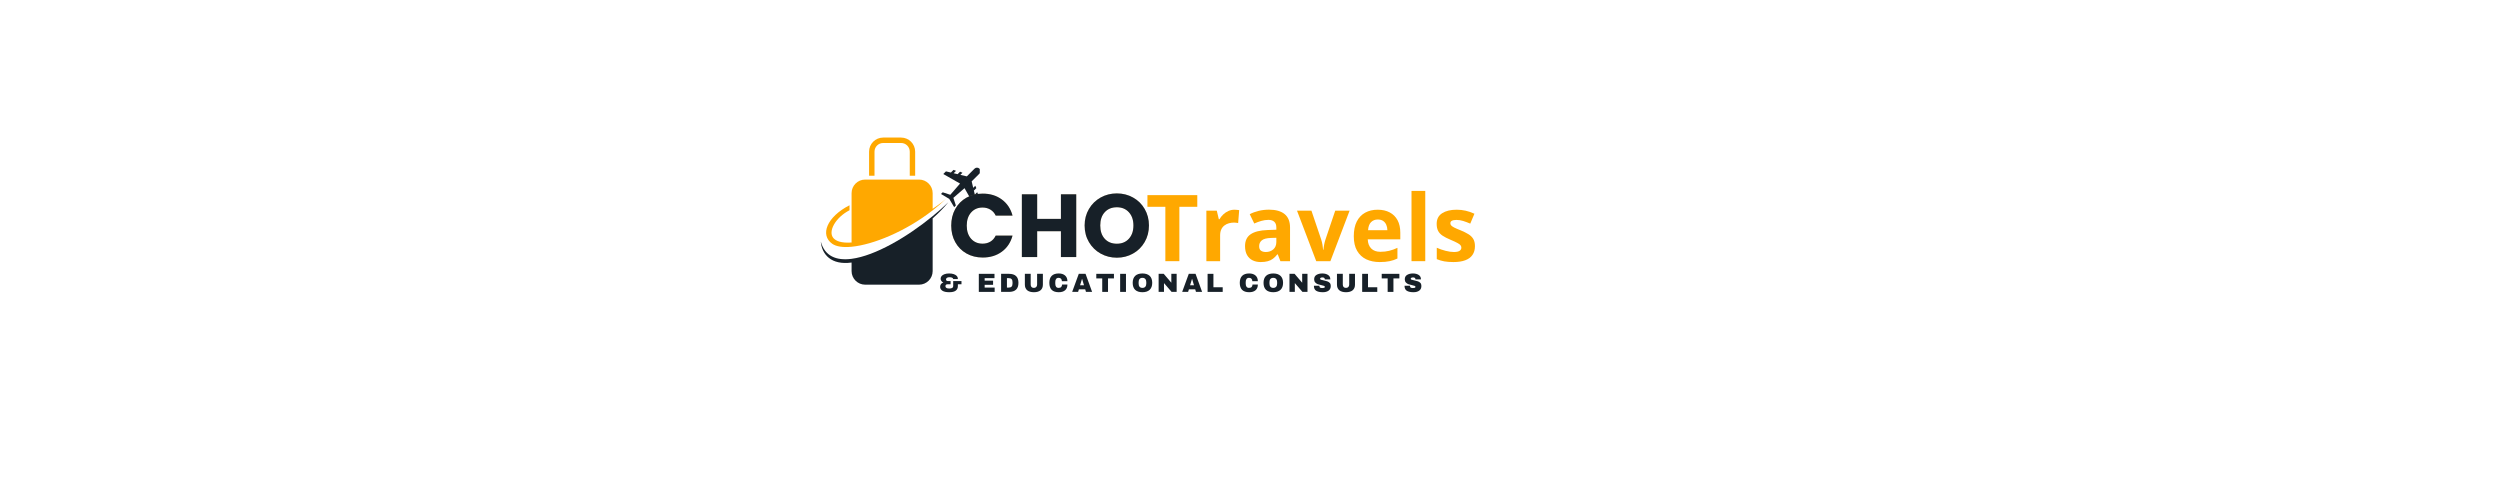 <?xml version="1.0" encoding="UTF-8"?>
<svg xmlns="http://www.w3.org/2000/svg" xmlns:xlink="http://www.w3.org/1999/xlink" width="1000" zoomAndPan="magnify" viewBox="0 0 750 150" height="200" preserveAspectRatio="xMidYMid meet" version="1.0">
  <defs>
    <g></g>
    <clipPath id="d4789ee1a4">
      <path d="M 260 41.27 L 275 41.27 L 275 53 L 260 53 Z M 260 41.27 " clip-rule="nonzero"></path>
    </clipPath>
    <clipPath id="d87daa7bcf">
      <path d="M 282 50 L 293.934 50 L 293.934 63 L 282 63 Z M 282 50 " clip-rule="nonzero"></path>
    </clipPath>
    <clipPath id="00c426be3d">
      <path d="M 246 60 L 285 60 L 285 85.52 L 246 85.52 Z M 246 60 " clip-rule="nonzero"></path>
    </clipPath>
  </defs>
  <g clip-path="url(#d4789ee1a4)">
    <path fill="#ffa800" d="M 262.352 45.496 C 262.352 44.059 263.516 42.898 264.949 42.898 L 270.328 42.898 C 271.766 42.898 272.926 44.059 272.926 45.496 L 272.926 52.719 L 274.547 52.719 L 274.547 45.496 C 274.547 43.164 272.652 41.27 270.328 41.27 L 264.949 41.27 C 262.625 41.27 260.723 43.164 260.723 45.496 L 260.723 52.719 L 262.352 52.719 Z M 262.352 45.496 " fill-opacity="1" fill-rule="nonzero"></path>
  </g>
  <path fill="#ffa800" d="M 279.797 62.648 L 279.797 57.941 C 279.797 55.707 277.961 53.871 275.727 53.871 L 259.543 53.871 C 257.305 53.871 255.473 55.707 255.473 57.941 L 255.473 72.75 C 254.027 72.855 252.777 72.77 251.793 72.477 C 251.078 72.262 250.504 71.93 250.082 71.492 C 248.238 69.5 250.668 65.223 254.855 63.074 L 254.855 61.574 C 248.012 65.086 245.934 70.504 249.664 73.129 C 250.883 73.988 252.922 74.273 255.461 74.027 C 261.906 73.414 271.637 69.461 279.789 63.113 C 281.203 62.012 282.578 60.832 283.879 59.59 C 283.73 59.727 282.344 60.93 279.797 62.648 Z M 279.797 62.648 " fill-opacity="1" fill-rule="nonzero"></path>
  <g clip-path="url(#d87daa7bcf)">
    <path fill="#172028" d="M 293.836 50.602 C 293.426 50.191 292.77 50.191 292.359 50.602 L 290.047 52.914 L 288.113 52.457 L 288.738 51.832 L 288.027 51.508 L 287.285 52.25 L 286.094 51.969 L 286.805 51.254 L 286.066 50.961 L 285.266 51.762 L 283.781 51.41 L 282.988 52.203 L 288.016 55.07 L 285.09 58.438 L 282.805 57.688 L 282.297 58.195 L 284.777 59.668 L 286.25 62.148 L 286.758 61.641 L 286.008 59.355 L 289.355 56.449 L 292.215 61.477 L 293.004 60.684 L 292.652 59.199 L 293.453 58.398 L 293.16 57.66 L 292.449 58.371 L 292.164 57.18 L 292.906 56.438 L 292.586 55.727 L 291.961 56.352 L 291.5 54.418 L 293.816 52.105 C 294.234 51.676 294.234 51.012 293.836 50.602 Z M 293.836 50.602 " fill-opacity="1" fill-rule="nonzero"></path>
  </g>
  <g clip-path="url(#00c426be3d)">
    <path fill="#172028" d="M 255.473 77.648 C 250.914 78.246 247.438 76.879 246.238 72.477 C 246.551 76.332 249.359 79.602 255.473 78.762 L 255.473 81.332 C 255.473 83.566 257.305 85.402 259.543 85.402 L 275.727 85.402 C 277.961 85.402 279.797 83.566 279.797 81.332 L 279.797 65.516 C 281.605 63.914 283.195 62.285 284.484 60.695 C 283.047 62.082 281.469 63.477 279.797 64.844 C 272.125 71.129 262.52 76.734 255.473 77.648 Z M 255.473 77.648 " fill-opacity="1" fill-rule="nonzero"></path>
  </g>
  <g fill="#ffa800" fill-opacity="1">
    <g transform="translate(343.669, 78.352)">
      <g>
        <path d="M 10.141 0 L 5.938 0 L 5.938 -16.312 L 0.562 -16.312 L 0.562 -19.812 L 15.516 -19.812 L 15.516 -16.312 L 10.141 -16.312 Z M 10.141 0 "></path>
      </g>
    </g>
    <g transform="translate(359.739, 78.352)">
      <g>
        <path d="M 10.625 -15.438 C 10.832 -15.438 11.07 -15.422 11.344 -15.391 C 11.625 -15.367 11.848 -15.344 12.016 -15.312 L 11.703 -11.438 C 11.566 -11.477 11.375 -11.508 11.125 -11.531 C 10.883 -11.562 10.672 -11.578 10.484 -11.578 C 9.953 -11.578 9.438 -11.508 8.938 -11.375 C 8.438 -11.238 7.984 -11.016 7.578 -10.703 C 7.18 -10.398 6.867 -10.004 6.641 -9.516 C 6.41 -9.023 6.297 -8.422 6.297 -7.703 L 6.297 0 L 2.172 0 L 2.172 -15.156 L 5.297 -15.156 L 5.906 -12.594 L 6.109 -12.594 C 6.41 -13.113 6.785 -13.586 7.234 -14.016 C 7.68 -14.441 8.191 -14.785 8.766 -15.047 C 9.336 -15.305 9.957 -15.438 10.625 -15.438 Z M 10.625 -15.438 "></path>
      </g>
    </g>
    <g transform="translate(372.34, 78.352)">
      <g>
        <path d="M 8.375 -15.453 C 10.406 -15.453 11.961 -15.008 13.047 -14.125 C 14.129 -13.238 14.672 -11.895 14.672 -10.094 L 14.672 0 L 11.781 0 L 10.984 -2.062 L 10.875 -2.062 C 10.445 -1.52 10.004 -1.078 9.547 -0.734 C 9.098 -0.391 8.578 -0.141 7.984 0.016 C 7.398 0.18 6.691 0.266 5.859 0.266 C 4.961 0.266 4.16 0.094 3.453 -0.25 C 2.742 -0.594 2.188 -1.117 1.781 -1.828 C 1.375 -2.535 1.172 -3.438 1.172 -4.531 C 1.172 -6.133 1.734 -7.316 2.859 -8.078 C 3.984 -8.848 5.676 -9.27 7.938 -9.344 L 10.562 -9.438 L 10.562 -10.094 C 10.562 -10.883 10.352 -11.461 9.938 -11.828 C 9.531 -12.203 8.957 -12.391 8.219 -12.391 C 7.477 -12.391 6.754 -12.285 6.047 -12.078 C 5.348 -11.879 4.645 -11.617 3.938 -11.297 L 2.578 -14.094 C 3.379 -14.52 4.281 -14.852 5.281 -15.094 C 6.281 -15.332 7.312 -15.453 8.375 -15.453 Z M 10.562 -7.016 L 8.969 -6.969 C 7.633 -6.926 6.707 -6.68 6.188 -6.234 C 5.664 -5.797 5.406 -5.219 5.406 -4.5 C 5.406 -3.863 5.586 -3.41 5.953 -3.141 C 6.328 -2.879 6.812 -2.75 7.406 -2.75 C 8.289 -2.75 9.035 -3.008 9.641 -3.531 C 10.254 -4.062 10.562 -4.805 10.562 -5.766 Z M 10.562 -7.016 "></path>
      </g>
    </g>
    <g transform="translate(389.101, 78.352)">
      <g>
        <path d="M 5.766 0 L 0 -15.156 L 4.328 -15.156 L 7.25 -6.516 C 7.414 -6.016 7.547 -5.484 7.641 -4.922 C 7.734 -4.359 7.797 -3.859 7.828 -3.422 L 7.938 -3.422 C 7.969 -3.891 8.035 -4.395 8.141 -4.938 C 8.242 -5.488 8.379 -6.016 8.547 -6.516 L 11.469 -15.156 L 15.781 -15.156 L 10.016 0 Z M 5.766 0 "></path>
      </g>
    </g>
    <g transform="translate(404.887, 78.352)">
      <g>
        <path d="M 8.422 -15.438 C 9.816 -15.438 11.02 -15.164 12.031 -14.625 C 13.039 -14.094 13.82 -13.316 14.375 -12.297 C 14.926 -11.273 15.203 -10.023 15.203 -8.547 L 15.203 -6.547 L 5.438 -6.547 C 5.477 -5.379 5.828 -4.461 6.484 -3.797 C 7.141 -3.141 8.051 -2.812 9.219 -2.812 C 10.176 -2.812 11.055 -2.91 11.859 -3.109 C 12.672 -3.305 13.5 -3.602 14.344 -4 L 14.344 -0.797 C 13.594 -0.43 12.805 -0.164 11.984 0 C 11.172 0.176 10.188 0.266 9.031 0.266 C 7.508 0.266 6.16 -0.008 4.984 -0.562 C 3.816 -1.125 2.898 -1.977 2.234 -3.125 C 1.578 -4.27 1.25 -5.719 1.25 -7.469 C 1.25 -9.238 1.547 -10.711 2.141 -11.891 C 2.742 -13.066 3.582 -13.953 4.656 -14.547 C 5.738 -15.141 6.992 -15.438 8.422 -15.438 Z M 8.438 -12.5 C 7.633 -12.5 6.969 -12.238 6.438 -11.719 C 5.914 -11.207 5.613 -10.398 5.531 -9.297 L 11.328 -9.297 C 11.316 -9.91 11.203 -10.457 10.984 -10.938 C 10.773 -11.414 10.461 -11.797 10.047 -12.078 C 9.629 -12.359 9.094 -12.5 8.438 -12.5 Z M 8.438 -12.5 "></path>
      </g>
    </g>
    <g transform="translate(421.282, 78.352)">
      <g>
        <path d="M 6.297 0 L 2.172 0 L 2.172 -21.078 L 6.297 -21.078 Z M 6.297 0 "></path>
      </g>
    </g>
    <g transform="translate(429.751, 78.352)">
      <g>
        <path d="M 12.734 -4.5 C 12.734 -3.469 12.488 -2.598 12 -1.891 C 11.52 -1.18 10.801 -0.645 9.844 -0.281 C 8.895 0.082 7.707 0.266 6.281 0.266 C 5.219 0.266 4.305 0.195 3.547 0.062 C 2.797 -0.07 2.039 -0.297 1.281 -0.609 L 1.281 -4.031 C 2.094 -3.656 2.973 -3.348 3.922 -3.109 C 4.867 -2.867 5.695 -2.75 6.406 -2.75 C 7.207 -2.75 7.781 -2.867 8.125 -3.109 C 8.477 -3.348 8.656 -3.66 8.656 -4.047 C 8.656 -4.305 8.582 -4.535 8.438 -4.734 C 8.301 -4.941 8.004 -5.172 7.547 -5.422 C 7.086 -5.68 6.363 -6.02 5.375 -6.438 C 4.426 -6.832 3.645 -7.234 3.031 -7.641 C 2.426 -8.047 1.977 -8.523 1.688 -9.078 C 1.395 -9.641 1.25 -10.348 1.25 -11.203 C 1.25 -12.609 1.789 -13.664 2.875 -14.375 C 3.969 -15.082 5.426 -15.438 7.25 -15.438 C 8.188 -15.438 9.082 -15.336 9.938 -15.141 C 10.789 -14.953 11.672 -14.648 12.578 -14.234 L 11.328 -11.266 C 10.578 -11.586 9.867 -11.852 9.203 -12.062 C 8.547 -12.27 7.875 -12.375 7.188 -12.375 C 6.582 -12.375 6.125 -12.289 5.812 -12.125 C 5.508 -11.969 5.359 -11.719 5.359 -11.375 C 5.359 -11.133 5.438 -10.922 5.594 -10.734 C 5.75 -10.547 6.051 -10.332 6.5 -10.094 C 6.957 -9.863 7.629 -9.57 8.516 -9.219 C 9.379 -8.863 10.125 -8.492 10.75 -8.109 C 11.383 -7.723 11.875 -7.25 12.219 -6.688 C 12.562 -6.125 12.734 -5.395 12.734 -4.5 Z M 12.734 -4.5 "></path>
      </g>
    </g>
  </g>
  <g fill="#172028" fill-opacity="1">
    <g transform="translate(281.443, 87.57)">
      <g>
        <path d="M 3.297 -5.531 C 3.828 -5.531 4.289 -5.461 4.688 -5.328 C 5.082 -5.191 5.383 -5.008 5.594 -4.781 C 5.801 -4.562 5.906 -4.316 5.906 -4.047 L 5.906 -3.844 L 4.516 -3.844 C 4.516 -4.008 4.414 -4.145 4.219 -4.25 C 4.031 -4.352 3.754 -4.406 3.391 -4.406 C 3.055 -4.406 2.801 -4.344 2.625 -4.219 C 2.445 -4.094 2.359 -3.938 2.359 -3.75 C 2.359 -3.582 2.41 -3.457 2.516 -3.375 C 2.629 -3.289 2.766 -3.25 2.922 -3.25 L 3.734 -3.25 L 3.734 -2.281 L 2.75 -2.281 C 2.582 -2.281 2.445 -2.227 2.344 -2.125 C 2.238 -2.031 2.188 -1.895 2.188 -1.719 C 2.188 -1.5 2.273 -1.328 2.453 -1.203 C 2.641 -1.078 2.93 -1.016 3.328 -1.016 C 4.117 -1.016 4.516 -1.25 4.516 -1.719 L 4.516 -3.25 L 7 -3.25 L 7 -2.281 L 5.922 -2.281 L 5.922 -1.75 C 5.922 -1.164 5.711 -0.711 5.297 -0.391 C 4.879 -0.066 4.227 0.094 3.344 0.094 C 2.426 0.094 1.738 -0.051 1.281 -0.344 C 0.82 -0.645 0.594 -1.035 0.594 -1.516 C 0.594 -1.828 0.676 -2.098 0.844 -2.328 C 1.008 -2.555 1.238 -2.719 1.531 -2.812 L 1.531 -2.844 C 1.312 -2.926 1.125 -3.07 0.969 -3.281 C 0.82 -3.488 0.75 -3.719 0.75 -3.969 C 0.75 -4.25 0.844 -4.508 1.031 -4.75 C 1.227 -4.988 1.52 -5.176 1.906 -5.312 C 2.289 -5.457 2.754 -5.531 3.297 -5.531 Z M 3.297 -5.531 "></path>
      </g>
    </g>
  </g>
  <g fill="#172028" fill-opacity="1">
    <g transform="translate(289.446, 87.57)">
      <g></g>
    </g>
  </g>
  <g fill="#172028" fill-opacity="1">
    <g transform="translate(293.066, 87.57)">
      <g>
        <path d="M 0.578 -5.422 L 5.281 -5.422 L 5.281 -4.125 L 2.328 -4.125 L 2.328 -3.375 L 4.859 -3.375 L 4.859 -2.125 L 2.328 -2.125 L 2.328 -1.297 L 5.328 -1.297 L 5.328 0 L 0.578 0 Z M 0.578 -5.422 "></path>
      </g>
    </g>
  </g>
  <g fill="#172028" fill-opacity="1">
    <g transform="translate(299.753, 87.57)">
      <g>
        <path d="M 2.938 -5.422 C 4.832 -5.422 5.781 -4.52 5.781 -2.719 C 5.781 -0.906 4.832 0 2.938 0 L 0.578 0 L 0.578 -5.422 Z M 2.328 -1.297 L 2.906 -1.297 C 3.633 -1.297 4 -1.691 4 -2.484 L 4 -2.953 C 4 -3.734 3.633 -4.125 2.906 -4.125 L 2.328 -4.125 Z M 2.328 -1.297 "></path>
      </g>
    </g>
  </g>
  <g fill="#172028" fill-opacity="1">
    <g transform="translate(306.881, 87.57)">
      <g>
        <path d="M 5.984 -2.188 C 5.984 -1.445 5.75 -0.879 5.281 -0.484 C 4.812 -0.098 4.148 0.094 3.297 0.094 C 2.43 0.094 1.758 -0.098 1.281 -0.484 C 0.812 -0.879 0.578 -1.445 0.578 -2.188 L 0.578 -5.422 L 2.328 -5.422 L 2.328 -2.203 C 2.328 -1.898 2.406 -1.656 2.562 -1.469 C 2.727 -1.289 2.969 -1.203 3.281 -1.203 C 3.594 -1.203 3.832 -1.297 4 -1.484 C 4.164 -1.672 4.25 -1.91 4.25 -2.203 L 4.25 -5.422 L 5.984 -5.422 Z M 5.984 -2.188 "></path>
      </g>
    </g>
  </g>
  <g fill="#172028" fill-opacity="1">
    <g transform="translate(314.443, 87.57)">
      <g>
        <path d="M 3.172 -5.531 C 3.973 -5.531 4.609 -5.328 5.078 -4.922 C 5.547 -4.516 5.781 -3.941 5.781 -3.203 L 4.125 -3.203 C 4.125 -3.516 4.039 -3.758 3.875 -3.938 C 3.707 -4.125 3.473 -4.219 3.172 -4.219 C 2.816 -4.219 2.555 -4.109 2.391 -3.891 C 2.223 -3.672 2.141 -3.363 2.141 -2.969 L 2.141 -2.469 C 2.141 -2.07 2.223 -1.758 2.391 -1.531 C 2.555 -1.312 2.805 -1.203 3.141 -1.203 C 3.484 -1.203 3.738 -1.289 3.906 -1.469 C 4.082 -1.645 4.172 -1.891 4.172 -2.203 L 5.781 -2.203 C 5.781 -1.461 5.551 -0.895 5.094 -0.5 C 4.645 -0.102 4.004 0.094 3.172 0.094 C 2.242 0.094 1.539 -0.141 1.062 -0.609 C 0.594 -1.086 0.359 -1.789 0.359 -2.719 C 0.359 -3.645 0.594 -4.344 1.062 -4.812 C 1.539 -5.289 2.242 -5.531 3.172 -5.531 Z M 3.172 -5.531 "></path>
      </g>
    </g>
  </g>
  <g fill="#172028" fill-opacity="1">
    <g transform="translate(321.571, 87.57)">
      <g>
        <path d="M 4.219 0 L 4 -0.766 L 2.094 -0.766 L 1.859 0 L 0.078 0 L 2.062 -5.422 L 4.094 -5.422 L 6.062 0 Z M 2.453 -1.984 L 3.625 -1.984 L 3.062 -3.906 L 3.031 -3.906 Z M 2.453 -1.984 "></path>
      </g>
    </g>
  </g>
  <g fill="#172028" fill-opacity="1">
    <g transform="translate(328.7, 87.57)">
      <g>
        <path d="M 3.703 -4.047 L 3.703 0 L 1.969 0 L 1.969 -4.047 L 0.188 -4.047 L 0.188 -5.422 L 5.484 -5.422 L 5.484 -4.047 Z M 3.703 -4.047 "></path>
      </g>
    </g>
  </g>
  <g fill="#172028" fill-opacity="1">
    <g transform="translate(335.386, 87.57)">
      <g>
        <path d="M 0.656 0 L 0.656 -5.422 L 2.406 -5.422 L 2.406 0 Z M 0.656 0 "></path>
      </g>
    </g>
  </g>
  <g fill="#172028" fill-opacity="1">
    <g transform="translate(339.448, 87.57)">
      <g>
        <path d="M 3.281 -5.531 C 4.219 -5.531 4.941 -5.289 5.453 -4.812 C 5.961 -4.332 6.219 -3.633 6.219 -2.719 C 6.219 -1.801 5.961 -1.102 5.453 -0.625 C 4.941 -0.145 4.219 0.094 3.281 0.094 C 2.344 0.094 1.617 -0.141 1.109 -0.609 C 0.609 -1.086 0.359 -1.789 0.359 -2.719 C 0.359 -3.633 0.609 -4.332 1.109 -4.812 C 1.617 -5.289 2.344 -5.531 3.281 -5.531 Z M 3.281 -4.219 C 2.906 -4.219 2.617 -4.102 2.422 -3.875 C 2.234 -3.656 2.141 -3.352 2.141 -2.969 L 2.141 -2.469 C 2.141 -2.082 2.234 -1.773 2.422 -1.547 C 2.617 -1.316 2.906 -1.203 3.281 -1.203 C 3.656 -1.203 3.941 -1.316 4.141 -1.547 C 4.336 -1.773 4.438 -2.082 4.438 -2.469 L 4.438 -2.969 C 4.438 -3.352 4.336 -3.656 4.141 -3.875 C 3.941 -4.102 3.656 -4.219 3.281 -4.219 Z M 3.281 -4.219 "></path>
      </g>
    </g>
  </g>
  <g fill="#172028" fill-opacity="1">
    <g transform="translate(347.01, 87.57)">
      <g>
        <path d="M 4.469 0 L 2.188 -2.641 L 2.188 0 L 0.578 0 L 0.578 -5.422 L 2.109 -5.422 L 4.391 -2.75 L 4.391 -5.422 L 5.984 -5.422 L 5.984 0 Z M 4.469 0 "></path>
      </g>
    </g>
  </g>
  <g fill="#172028" fill-opacity="1">
    <g transform="translate(354.572, 87.57)">
      <g>
        <path d="M 4.219 0 L 4 -0.766 L 2.094 -0.766 L 1.859 0 L 0.078 0 L 2.062 -5.422 L 4.094 -5.422 L 6.062 0 Z M 2.453 -1.984 L 3.625 -1.984 L 3.062 -3.906 L 3.031 -3.906 Z M 2.453 -1.984 "></path>
      </g>
    </g>
  </g>
  <g fill="#172028" fill-opacity="1">
    <g transform="translate(361.7, 87.57)">
      <g>
        <path d="M 0.578 -5.422 L 2.328 -5.422 L 2.328 -1.391 L 5.109 -1.391 L 5.109 0 L 0.578 0 Z M 0.578 -5.422 "></path>
      </g>
    </g>
  </g>
  <g fill="#172028" fill-opacity="1">
    <g transform="translate(367.953, 87.57)">
      <g></g>
    </g>
  </g>
  <g fill="#172028" fill-opacity="1">
    <g transform="translate(371.573, 87.57)">
      <g>
        <path d="M 3.172 -5.531 C 3.973 -5.531 4.609 -5.328 5.078 -4.922 C 5.547 -4.516 5.781 -3.941 5.781 -3.203 L 4.125 -3.203 C 4.125 -3.516 4.039 -3.758 3.875 -3.938 C 3.707 -4.125 3.473 -4.219 3.172 -4.219 C 2.816 -4.219 2.555 -4.109 2.391 -3.891 C 2.223 -3.672 2.141 -3.363 2.141 -2.969 L 2.141 -2.469 C 2.141 -2.07 2.223 -1.758 2.391 -1.531 C 2.555 -1.312 2.805 -1.203 3.141 -1.203 C 3.484 -1.203 3.738 -1.289 3.906 -1.469 C 4.082 -1.645 4.172 -1.891 4.172 -2.203 L 5.781 -2.203 C 5.781 -1.461 5.551 -0.895 5.094 -0.5 C 4.645 -0.102 4.004 0.094 3.172 0.094 C 2.242 0.094 1.539 -0.141 1.062 -0.609 C 0.594 -1.086 0.359 -1.789 0.359 -2.719 C 0.359 -3.645 0.594 -4.344 1.062 -4.812 C 1.539 -5.289 2.242 -5.531 3.172 -5.531 Z M 3.172 -5.531 "></path>
      </g>
    </g>
  </g>
  <g fill="#172028" fill-opacity="1">
    <g transform="translate(378.701, 87.57)">
      <g>
        <path d="M 3.281 -5.531 C 4.219 -5.531 4.941 -5.289 5.453 -4.812 C 5.961 -4.332 6.219 -3.633 6.219 -2.719 C 6.219 -1.801 5.961 -1.102 5.453 -0.625 C 4.941 -0.145 4.219 0.094 3.281 0.094 C 2.344 0.094 1.617 -0.141 1.109 -0.609 C 0.609 -1.086 0.359 -1.789 0.359 -2.719 C 0.359 -3.633 0.609 -4.332 1.109 -4.812 C 1.617 -5.289 2.344 -5.531 3.281 -5.531 Z M 3.281 -4.219 C 2.906 -4.219 2.617 -4.102 2.422 -3.875 C 2.234 -3.656 2.141 -3.352 2.141 -2.969 L 2.141 -2.469 C 2.141 -2.082 2.234 -1.773 2.422 -1.547 C 2.617 -1.316 2.906 -1.203 3.281 -1.203 C 3.656 -1.203 3.941 -1.316 4.141 -1.547 C 4.336 -1.773 4.438 -2.082 4.438 -2.469 L 4.438 -2.969 C 4.438 -3.352 4.336 -3.656 4.141 -3.875 C 3.941 -4.102 3.656 -4.219 3.281 -4.219 Z M 3.281 -4.219 "></path>
      </g>
    </g>
  </g>
  <g fill="#172028" fill-opacity="1">
    <g transform="translate(386.263, 87.57)">
      <g>
        <path d="M 4.469 0 L 2.188 -2.641 L 2.188 0 L 0.578 0 L 0.578 -5.422 L 2.109 -5.422 L 4.391 -2.75 L 4.391 -5.422 L 5.984 -5.422 L 5.984 0 Z M 4.469 0 "></path>
      </g>
    </g>
  </g>
  <g fill="#172028" fill-opacity="1">
    <g transform="translate(393.825, 87.57)">
      <g>
        <path d="M 2.859 -5.531 C 3.555 -5.531 4.129 -5.383 4.578 -5.094 C 5.023 -4.812 5.254 -4.395 5.266 -3.844 L 5.266 -3.75 L 3.625 -3.75 L 3.625 -3.781 C 3.625 -3.945 3.566 -4.082 3.453 -4.188 C 3.336 -4.289 3.16 -4.344 2.922 -4.344 C 2.691 -4.344 2.516 -4.305 2.391 -4.234 C 2.266 -4.172 2.203 -4.086 2.203 -3.984 C 2.203 -3.836 2.285 -3.727 2.453 -3.656 C 2.629 -3.594 2.906 -3.523 3.281 -3.453 C 3.707 -3.367 4.062 -3.273 4.344 -3.172 C 4.633 -3.078 4.883 -2.922 5.094 -2.703 C 5.301 -2.484 5.406 -2.18 5.406 -1.797 C 5.406 -1.16 5.188 -0.688 4.75 -0.375 C 4.32 -0.062 3.742 0.094 3.016 0.094 C 2.172 0.094 1.516 -0.047 1.047 -0.328 C 0.578 -0.609 0.344 -1.113 0.344 -1.844 L 1.984 -1.844 C 1.984 -1.562 2.055 -1.375 2.203 -1.281 C 2.348 -1.195 2.566 -1.156 2.859 -1.156 C 3.086 -1.156 3.27 -1.176 3.406 -1.219 C 3.551 -1.27 3.625 -1.367 3.625 -1.516 C 3.625 -1.648 3.539 -1.75 3.375 -1.812 C 3.219 -1.875 2.961 -1.941 2.609 -2.016 C 2.16 -2.109 1.789 -2.207 1.5 -2.312 C 1.219 -2.414 0.969 -2.586 0.75 -2.828 C 0.531 -3.066 0.422 -3.383 0.422 -3.781 C 0.422 -4.375 0.648 -4.812 1.109 -5.094 C 1.578 -5.383 2.16 -5.531 2.859 -5.531 Z M 2.859 -5.531 "></path>
      </g>
    </g>
  </g>
  <g fill="#172028" fill-opacity="1">
    <g transform="translate(400.512, 87.57)">
      <g>
        <path d="M 5.984 -2.188 C 5.984 -1.445 5.75 -0.879 5.281 -0.484 C 4.812 -0.098 4.148 0.094 3.297 0.094 C 2.43 0.094 1.758 -0.098 1.281 -0.484 C 0.812 -0.879 0.578 -1.445 0.578 -2.188 L 0.578 -5.422 L 2.328 -5.422 L 2.328 -2.203 C 2.328 -1.898 2.406 -1.656 2.562 -1.469 C 2.727 -1.289 2.969 -1.203 3.281 -1.203 C 3.594 -1.203 3.832 -1.297 4 -1.484 C 4.164 -1.672 4.25 -1.91 4.25 -2.203 L 4.25 -5.422 L 5.984 -5.422 Z M 5.984 -2.188 "></path>
      </g>
    </g>
  </g>
  <g fill="#172028" fill-opacity="1">
    <g transform="translate(408.074, 87.57)">
      <g>
        <path d="M 0.578 -5.422 L 2.328 -5.422 L 2.328 -1.391 L 5.109 -1.391 L 5.109 0 L 0.578 0 Z M 0.578 -5.422 "></path>
      </g>
    </g>
  </g>
  <g fill="#172028" fill-opacity="1">
    <g transform="translate(414.327, 87.57)">
      <g>
        <path d="M 3.703 -4.047 L 3.703 0 L 1.969 0 L 1.969 -4.047 L 0.188 -4.047 L 0.188 -5.422 L 5.484 -5.422 L 5.484 -4.047 Z M 3.703 -4.047 "></path>
      </g>
    </g>
  </g>
  <g fill="#172028" fill-opacity="1">
    <g transform="translate(421.014, 87.57)">
      <g>
        <path d="M 2.859 -5.531 C 3.555 -5.531 4.129 -5.383 4.578 -5.094 C 5.023 -4.812 5.254 -4.395 5.266 -3.844 L 5.266 -3.75 L 3.625 -3.75 L 3.625 -3.781 C 3.625 -3.945 3.566 -4.082 3.453 -4.188 C 3.336 -4.289 3.16 -4.344 2.922 -4.344 C 2.691 -4.344 2.516 -4.305 2.391 -4.234 C 2.266 -4.172 2.203 -4.086 2.203 -3.984 C 2.203 -3.836 2.285 -3.727 2.453 -3.656 C 2.629 -3.594 2.906 -3.523 3.281 -3.453 C 3.707 -3.367 4.062 -3.273 4.344 -3.172 C 4.633 -3.078 4.883 -2.922 5.094 -2.703 C 5.301 -2.484 5.406 -2.18 5.406 -1.797 C 5.406 -1.16 5.188 -0.688 4.75 -0.375 C 4.32 -0.062 3.742 0.094 3.016 0.094 C 2.172 0.094 1.516 -0.047 1.047 -0.328 C 0.578 -0.609 0.344 -1.113 0.344 -1.844 L 1.984 -1.844 C 1.984 -1.562 2.055 -1.375 2.203 -1.281 C 2.348 -1.195 2.566 -1.156 2.859 -1.156 C 3.086 -1.156 3.27 -1.176 3.406 -1.219 C 3.551 -1.27 3.625 -1.367 3.625 -1.516 C 3.625 -1.648 3.539 -1.75 3.375 -1.812 C 3.219 -1.875 2.961 -1.941 2.609 -2.016 C 2.16 -2.109 1.789 -2.207 1.5 -2.312 C 1.219 -2.414 0.969 -2.586 0.75 -2.828 C 0.531 -3.066 0.422 -3.383 0.422 -3.781 C 0.422 -4.375 0.648 -4.812 1.109 -5.094 C 1.578 -5.383 2.16 -5.531 2.859 -5.531 Z M 2.859 -5.531 "></path>
      </g>
    </g>
  </g>
  <g fill="#cc993e" fill-opacity="0.4">
    <g transform="translate(284.477, 77.117)">
      <g>
        <path d="M 0.891 -9.438 C 0.891 -11.289 1.289 -12.945 2.094 -14.406 C 2.895 -15.863 4.016 -17 5.453 -17.812 C 6.891 -18.625 8.52 -19.031 10.344 -19.031 C 12.582 -19.031 14.492 -18.441 16.078 -17.266 C 17.672 -16.086 18.738 -14.477 19.281 -12.438 L 14.234 -12.438 C 13.859 -13.227 13.328 -13.828 12.641 -14.234 C 11.953 -14.648 11.172 -14.859 10.297 -14.859 C 8.879 -14.859 7.734 -14.363 6.859 -13.375 C 5.984 -12.395 5.547 -11.082 5.547 -9.438 C 5.547 -7.789 5.984 -6.473 6.859 -5.484 C 7.734 -4.504 8.879 -4.016 10.297 -4.016 C 11.172 -4.016 11.953 -4.219 12.641 -4.625 C 13.328 -5.039 13.859 -5.645 14.234 -6.438 L 19.281 -6.438 C 18.738 -4.395 17.672 -2.785 16.078 -1.609 C 14.492 -0.441 12.582 0.141 10.344 0.141 C 8.52 0.141 6.891 -0.266 5.453 -1.078 C 4.016 -1.898 2.895 -3.035 2.094 -4.484 C 1.289 -5.93 0.891 -7.582 0.891 -9.438 Z M 0.891 -9.438 "></path>
      </g>
    </g>
  </g>
  <g fill="#cc993e" fill-opacity="0.4">
    <g transform="translate(304.903, 77.117)">
      <g>
        <path d="M 17.969 -18.828 L 17.969 0 L 13.375 0 L 13.375 -7.75 L 6.25 -7.75 L 6.25 0 L 1.656 0 L 1.656 -18.828 L 6.25 -18.828 L 6.25 -11.453 L 13.375 -11.453 L 13.375 -18.828 Z M 17.969 -18.828 "></path>
      </g>
    </g>
  </g>
  <g fill="#cc993e" fill-opacity="0.4">
    <g transform="translate(324.497, 77.117)">
      <g>
        <path d="M 10.562 0.188 C 8.789 0.188 7.164 -0.223 5.688 -1.047 C 4.219 -1.867 3.051 -3.016 2.188 -4.484 C 1.32 -5.961 0.891 -7.625 0.891 -9.469 C 0.891 -11.301 1.32 -12.953 2.188 -14.422 C 3.051 -15.891 4.219 -17.035 5.688 -17.859 C 7.164 -18.68 8.789 -19.094 10.562 -19.094 C 12.332 -19.094 13.953 -18.68 15.422 -17.859 C 16.898 -17.035 18.062 -15.891 18.906 -14.422 C 19.758 -12.953 20.188 -11.301 20.188 -9.469 C 20.188 -7.625 19.754 -5.961 18.891 -4.484 C 18.035 -3.016 16.875 -1.867 15.406 -1.047 C 13.945 -0.223 12.332 0.188 10.562 0.188 Z M 10.562 -4 C 12.062 -4 13.266 -4.5 14.172 -5.5 C 15.078 -6.5 15.531 -7.82 15.531 -9.469 C 15.531 -11.125 15.078 -12.445 14.172 -13.438 C 13.266 -14.438 12.062 -14.938 10.562 -14.938 C 9.039 -14.938 7.828 -14.441 6.922 -13.453 C 6.023 -12.473 5.578 -11.145 5.578 -9.469 C 5.578 -7.801 6.023 -6.473 6.922 -5.484 C 7.828 -4.492 9.039 -4 10.562 -4 Z M 10.562 -4 "></path>
      </g>
    </g>
  </g>
  <g fill="#172028" fill-opacity="1">
    <g transform="translate(284.477, 77.117)">
      <g>
        <path d="M 0.891 -9.438 C 0.891 -11.289 1.289 -12.945 2.094 -14.406 C 2.895 -15.863 4.016 -17 5.453 -17.812 C 6.891 -18.625 8.52 -19.031 10.344 -19.031 C 12.582 -19.031 14.492 -18.441 16.078 -17.266 C 17.672 -16.086 18.738 -14.477 19.281 -12.438 L 14.234 -12.438 C 13.859 -13.227 13.328 -13.828 12.641 -14.234 C 11.953 -14.648 11.172 -14.859 10.297 -14.859 C 8.879 -14.859 7.734 -14.363 6.859 -13.375 C 5.984 -12.395 5.547 -11.082 5.547 -9.438 C 5.547 -7.789 5.984 -6.473 6.859 -5.484 C 7.734 -4.504 8.879 -4.016 10.297 -4.016 C 11.172 -4.016 11.953 -4.219 12.641 -4.625 C 13.328 -5.039 13.859 -5.645 14.234 -6.438 L 19.281 -6.438 C 18.738 -4.395 17.672 -2.785 16.078 -1.609 C 14.492 -0.441 12.582 0.141 10.344 0.141 C 8.52 0.141 6.891 -0.266 5.453 -1.078 C 4.016 -1.898 2.895 -3.035 2.094 -4.484 C 1.289 -5.93 0.891 -7.582 0.891 -9.438 Z M 0.891 -9.438 "></path>
      </g>
    </g>
  </g>
  <g fill="#172028" fill-opacity="1">
    <g transform="translate(304.903, 77.117)">
      <g>
        <path d="M 17.969 -18.828 L 17.969 0 L 13.375 0 L 13.375 -7.75 L 6.25 -7.75 L 6.25 0 L 1.656 0 L 1.656 -18.828 L 6.25 -18.828 L 6.25 -11.453 L 13.375 -11.453 L 13.375 -18.828 Z M 17.969 -18.828 "></path>
      </g>
    </g>
  </g>
  <g fill="#172028" fill-opacity="1">
    <g transform="translate(324.497, 77.117)">
      <g>
        <path d="M 10.562 0.188 C 8.789 0.188 7.164 -0.223 5.688 -1.047 C 4.219 -1.867 3.051 -3.016 2.188 -4.484 C 1.32 -5.961 0.891 -7.625 0.891 -9.469 C 0.891 -11.301 1.32 -12.953 2.188 -14.422 C 3.051 -15.891 4.219 -17.035 5.688 -17.859 C 7.164 -18.68 8.789 -19.094 10.562 -19.094 C 12.332 -19.094 13.953 -18.68 15.422 -17.859 C 16.898 -17.035 18.062 -15.891 18.906 -14.422 C 19.758 -12.953 20.188 -11.301 20.188 -9.469 C 20.188 -7.625 19.754 -5.961 18.891 -4.484 C 18.035 -3.016 16.875 -1.867 15.406 -1.047 C 13.945 -0.223 12.332 0.188 10.562 0.188 Z M 10.562 -4 C 12.062 -4 13.266 -4.5 14.172 -5.5 C 15.078 -6.5 15.531 -7.82 15.531 -9.469 C 15.531 -11.125 15.078 -12.445 14.172 -13.438 C 13.266 -14.438 12.062 -14.938 10.562 -14.938 C 9.039 -14.938 7.828 -14.441 6.922 -13.453 C 6.023 -12.473 5.578 -11.145 5.578 -9.469 C 5.578 -7.801 6.023 -6.473 6.922 -5.484 C 7.828 -4.492 9.039 -4 10.562 -4 Z M 10.562 -4 "></path>
      </g>
    </g>
  </g>
</svg>
